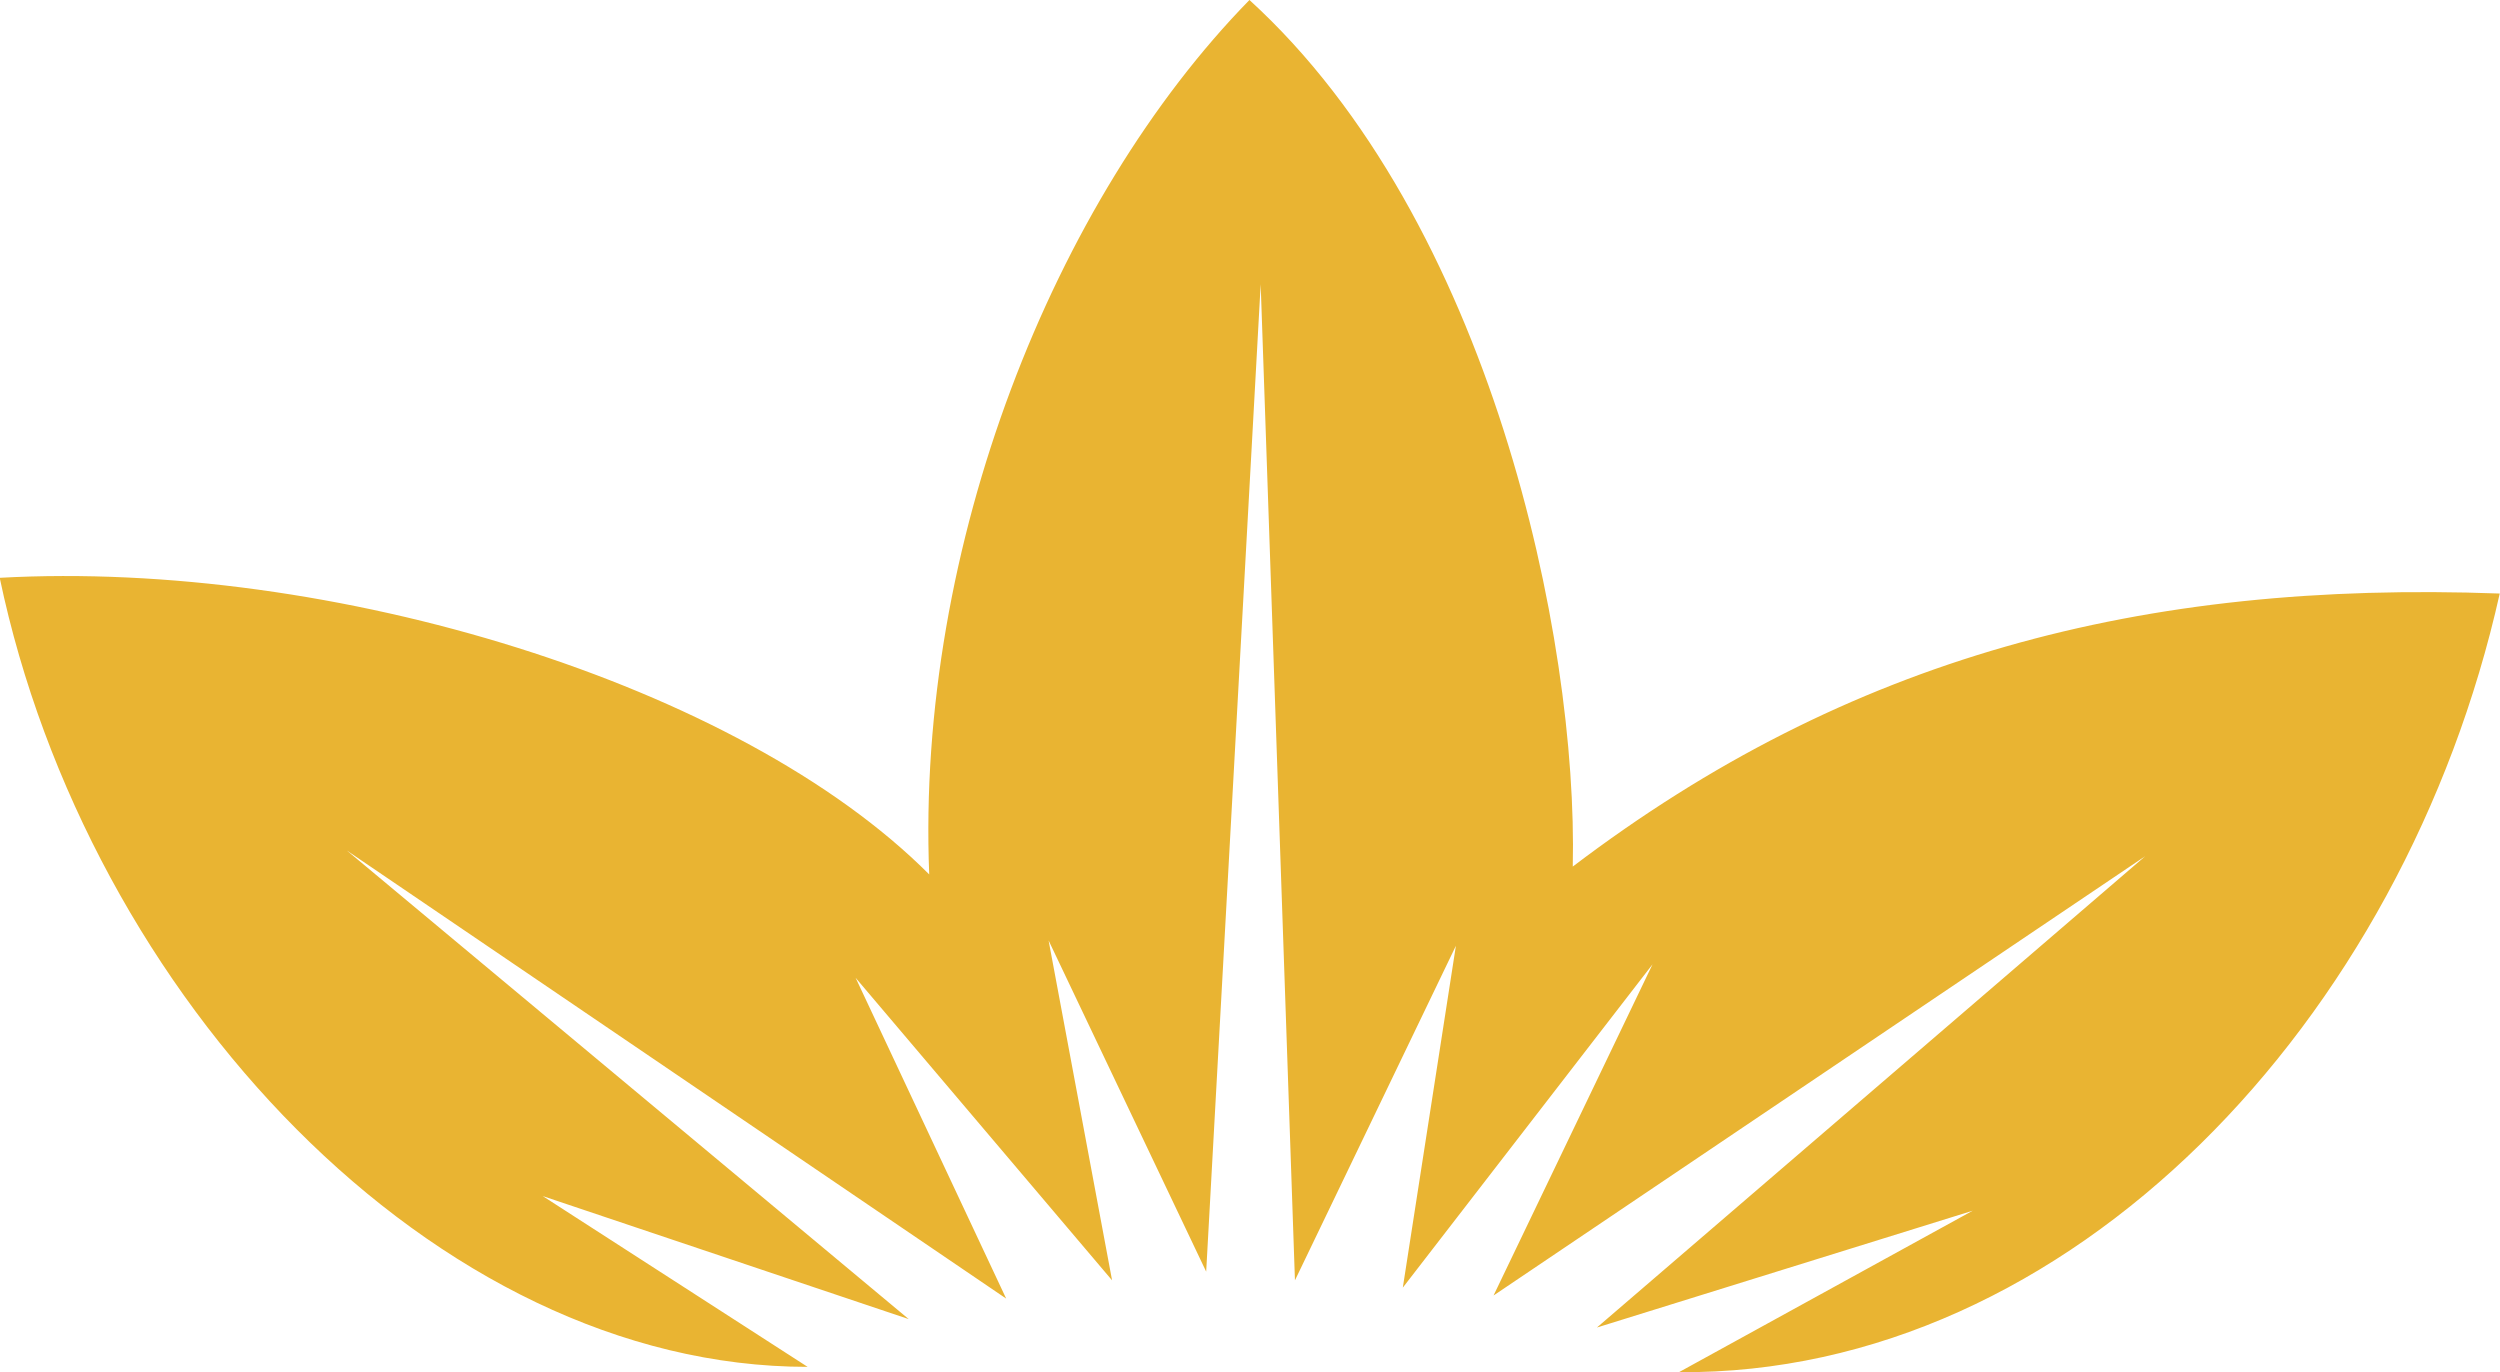 <svg id="Layer_1" data-name="Layer 1" xmlns="http://www.w3.org/2000/svg" viewBox="0 0 89 48.86"><title>logo-supertabak</title><path class="card__svg-element"  fill="#e9b432" d="M68.81,61.08c-13.29,0-25.64-13.2-28.76-28.09,11.8-.65,26.32,3.77,33.09,10.56-.47-11.68,4.43-24,11.4-31.13,8.6,7.84,11.7,22.74,11.51,30.85,9.81-7.45,20.27-10.19,33-9.72-3.39,15.19-15.27,27.82-29.22,27.72l10.46-5.75L96.91,59.68,116.43,42.9,93.23,58.54l5.66-11.79L90,58.26l1.89-12.17L86.16,58,84.94,22.54,83,57.69,77.39,45.9,79.65,58,70.52,47.23l5.36,11.42L52.41,42.7l20,16.68L59.38,55Z" transform="translate(-40.06 -12.42)"/></svg>